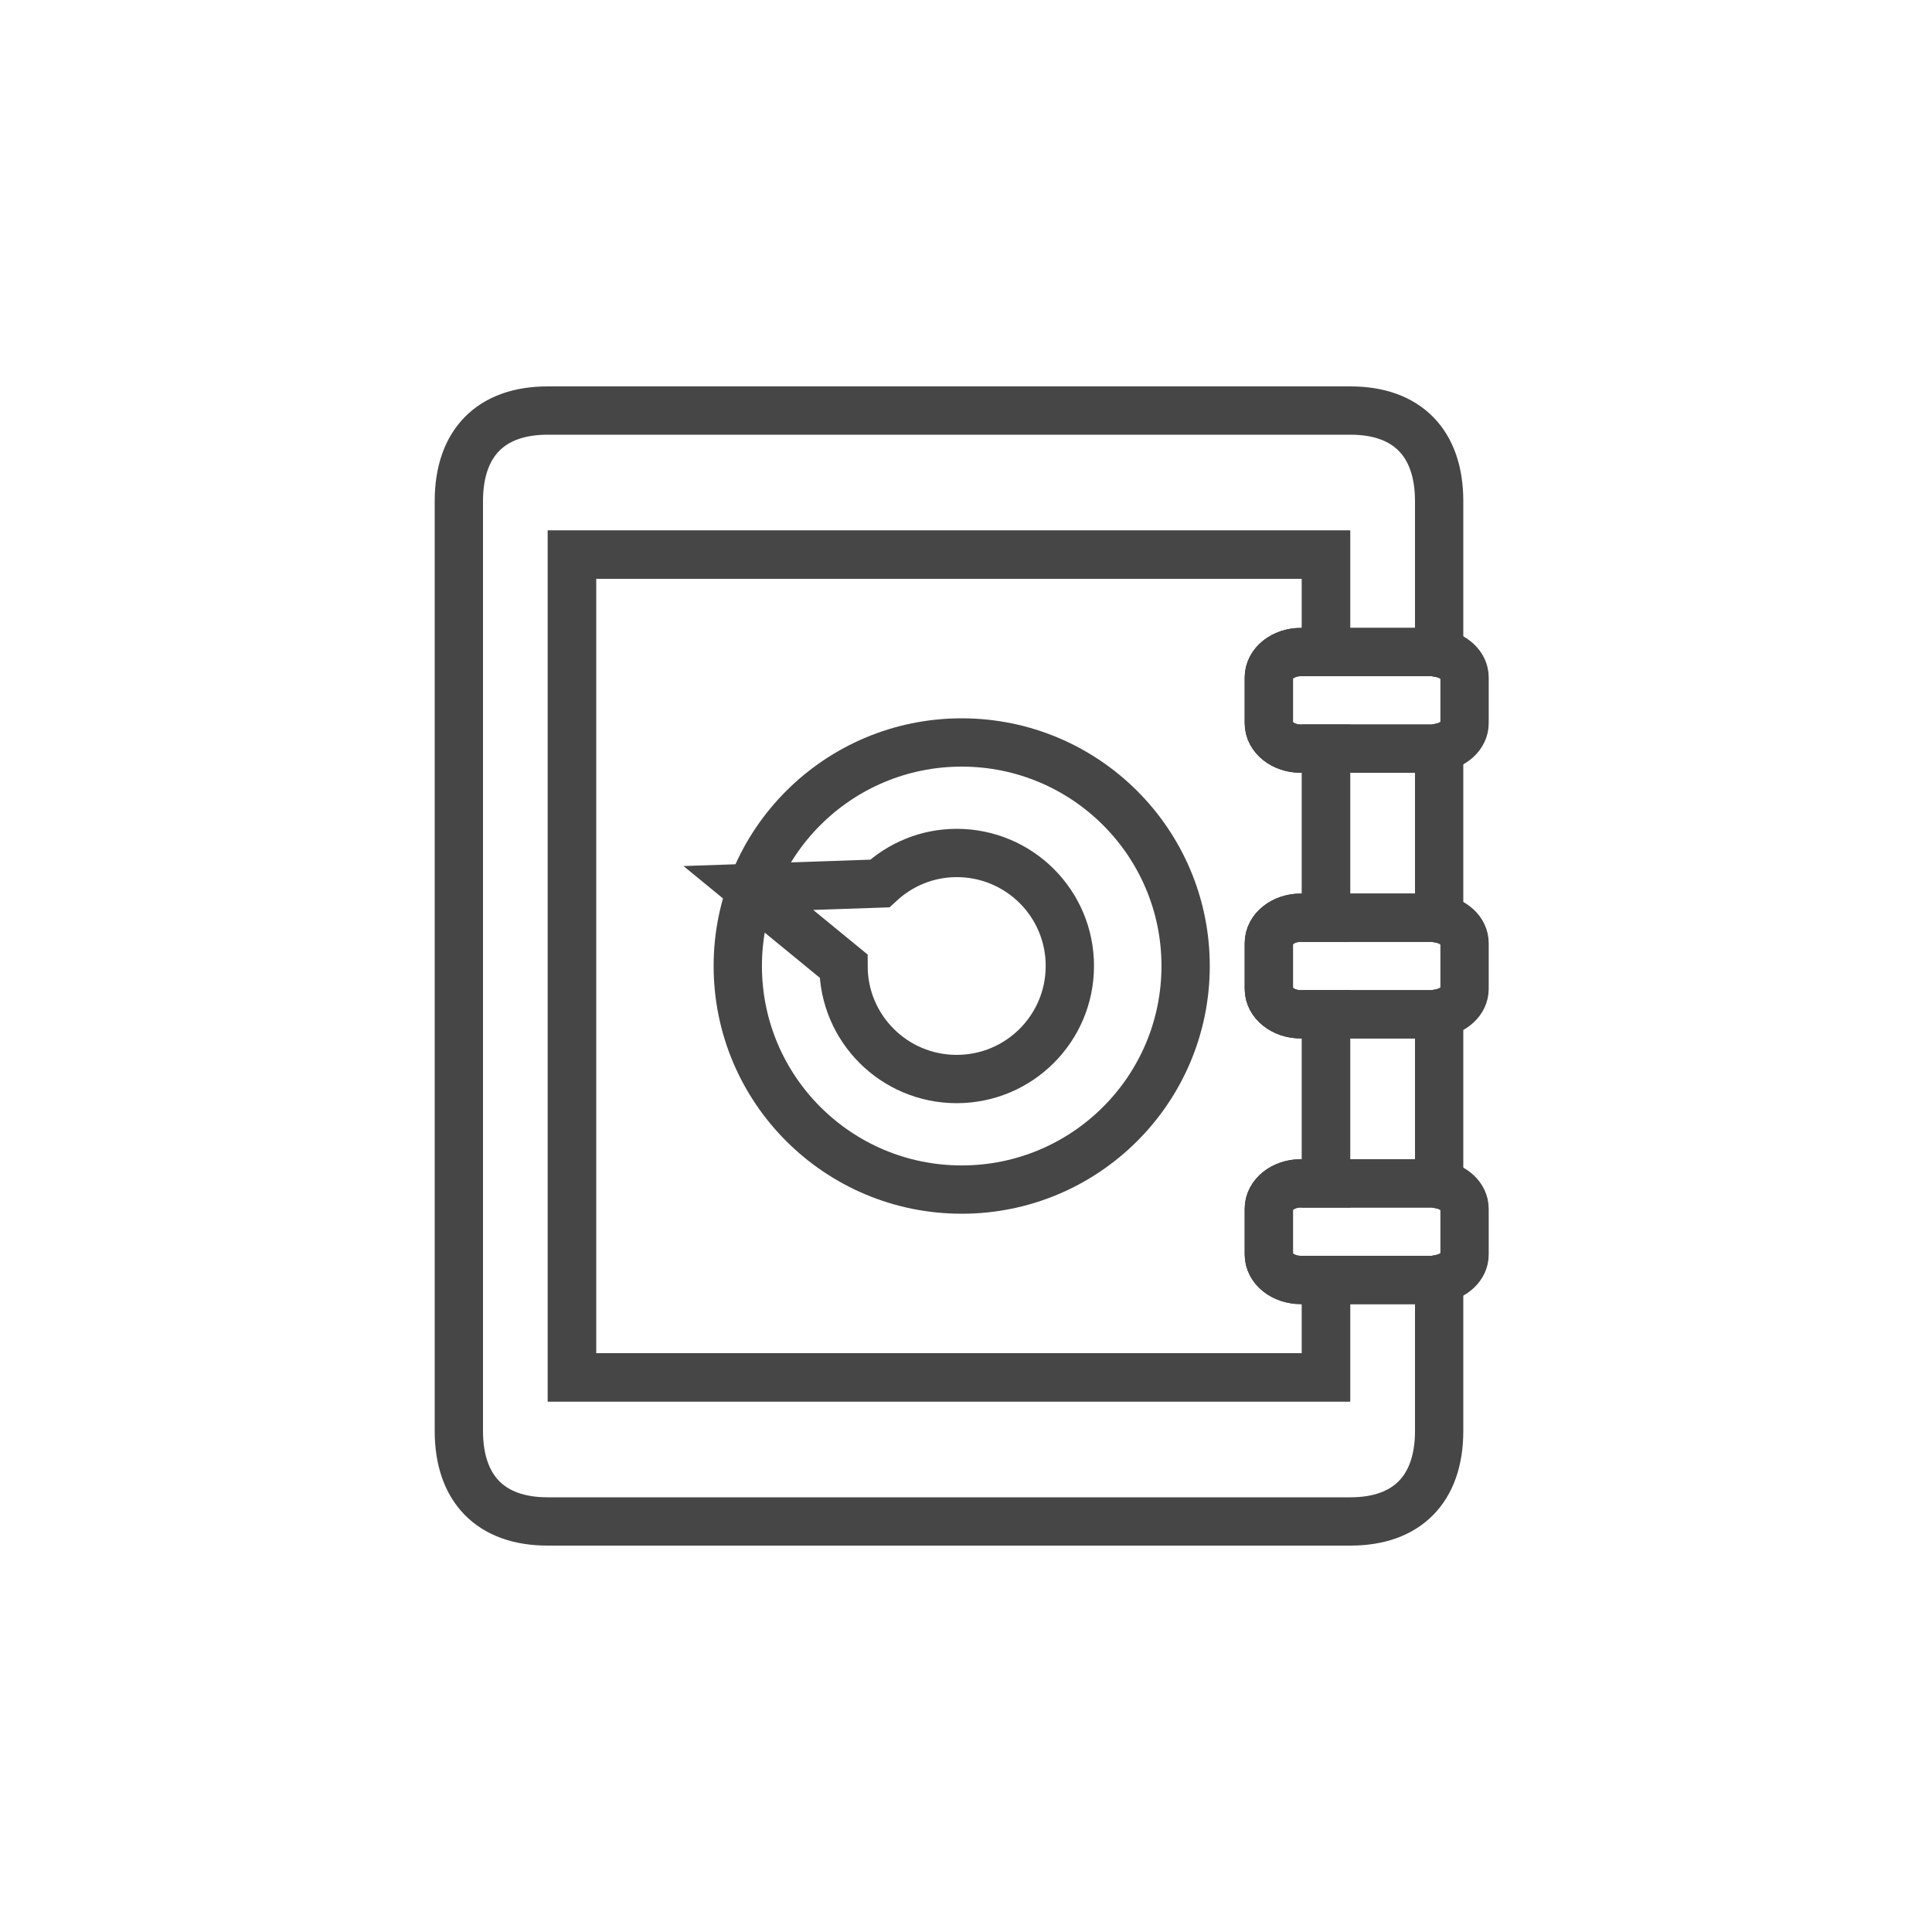 <?xml version="1.0" encoding="UTF-8" standalone="no"?>
<svg width="40px" height="40px" viewBox="0 0 40 40" version="1.1" xmlns="http://www.w3.org/2000/svg" xmlns:xlink="http://www.w3.org/1999/xlink">
    <!-- Generator: Sketch 42 (36781) - http://www.bohemiancoding.com/sketch -->
    <title>lockbox</title>
    <desc>Created with Sketch.</desc>
    <defs></defs>
    <g id="Page-1" stroke="none" stroke-width="1" fill="none" fill-rule="evenodd">
        <g id="Listing-Expand" transform="translate(-918, -1803)">
            <g id="amenities" transform="translate(288, 1406)">
                <g id="lockbox" transform="translate(630, 397)">
                    <rect id="10" fill="none" x="0" y="0" width="40" height="40"></rect>
                    <path d="M27.454,21 L27.454,24.5 L29.661,24.5 C29.709,24.5 29.751,24.514 29.796,24.522 L29.796,20.978 C29.751,20.986 29.709,21 29.661,21 L27.454,21 L27.454,21 Z" id="Stroke-1" stroke="#464646"></path>
                    <path d="M27.454,26.5 L27.454,28.517 L11.841,28.517 L11.841,11.483 L27.454,11.483 L27.454,13.5 L29.661,13.5 C29.709,13.5 29.751,13.514 29.796,13.522 L29.796,10.375 C29.796,9.174 29.135,8.5 27.96,8.5 L11.336,8.5 C10.16,8.5 9.5,9.174 9.5,10.375 L9.5,29.625 C9.5,30.826 10.161,31.5 11.336,31.5 L27.96,31.5 C29.135,31.5 29.796,30.826 29.796,29.625 L29.796,26.478 C29.751,26.486 29.709,26.5 29.661,26.5 L27.454,26.5 L27.454,26.5 Z" id="Stroke-3" stroke="#464646"></path>
                    <path d="M29.661,15.5 L27.454,15.5 L27.454,19 L29.661,19 C29.709,19 29.751,19.014 29.796,19.022 L29.796,15.478 C29.751,15.486 29.709,15.5 29.661,15.5 L29.661,15.5 Z" id="Stroke-5" stroke="#464646"></path>
                    <path d="M26.27,14.974 L26.27,14.026 C26.27,13.735 26.566,13.5 26.931,13.5 L27.454,13.5 L27.454,11.483 L11.841,11.483 L11.841,28.517 L27.454,28.517 L27.454,26.5 L26.931,26.5 C26.566,26.5 26.27,26.265 26.27,25.974 L26.27,25.026 C26.27,24.735 26.566,24.5 26.931,24.5 L27.454,24.5 L27.454,21 L26.931,21 C26.566,21 26.27,20.765 26.27,20.474 L26.27,19.526 C26.27,19.235 26.566,19 26.931,19 L27.454,19 L27.454,15.5 L26.931,15.5 C26.566,15.5 26.27,15.265 26.27,14.974 L26.27,14.974 Z" id="Stroke-7" stroke="#464646"></path>
                    <path d="M29.796,15.478 C30.094,15.427 30.322,15.226 30.322,14.974 L30.322,14.026 C30.322,13.773 30.094,13.572 29.796,13.521" id="Stroke-9" stroke="#464646"></path>
                    <path d="M29.796,13.522 C29.751,13.514 29.709,13.5 29.661,13.5 L27.454,13.5" id="Stroke-11" stroke="#464646"></path>
                    <path d="M27.454,15.5 L29.661,15.5 C29.709,15.5 29.751,15.486 29.796,15.478" id="Stroke-13" stroke="#464646"></path>
                    <path d="M27.454,13.5 L26.931,13.5 C26.566,13.5 26.27,13.736 26.27,14.026 L26.27,14.974 C26.27,15.265 26.566,15.5 26.931,15.5 L27.454,15.5" id="Stroke-15" stroke="#464646"></path>
                    <path d="M29.796,20.978 C30.094,20.927 30.322,20.726 30.322,20.474 L30.322,19.526 C30.322,19.273 30.094,19.072 29.796,19.021" id="Stroke-17" stroke="#464646"></path>
                    <path d="M29.796,19.022 C29.751,19.014 29.709,19 29.661,19 L27.454,19" id="Stroke-19" stroke="#464646"></path>
                    <path d="M27.454,21 L29.661,21 C29.709,21 29.751,20.986 29.796,20.978" id="Stroke-21" stroke="#464646"></path>
                    <path d="M27.454,19 L26.931,19 C26.566,19 26.27,19.236 26.27,19.526 L26.27,20.474 C26.27,20.765 26.566,21 26.931,21 L27.454,21" id="Stroke-23" stroke="#464646"></path>
                    <path d="M29.796,26.478 C30.094,26.427 30.322,26.226 30.322,25.974 L30.322,25.026 C30.322,24.773 30.094,24.572 29.796,24.521" id="Stroke-25" stroke="#464646"></path>
                    <path d="M29.796,24.522 C29.751,24.514 29.709,24.5 29.661,24.5 L27.454,24.5" id="Stroke-27" stroke="#464646"></path>
                    <path d="M27.454,26.5 L29.661,26.5 C29.709,26.5 29.751,26.486 29.796,26.478" id="Stroke-29" stroke="#464646"></path>
                    <path d="M27.454,24.5 L26.931,24.5 C26.566,24.5 26.27,24.736 26.27,25.026 L26.27,25.974 C26.27,26.265 26.566,26.5 26.931,26.5 L27.454,26.5" id="Stroke-31" stroke="#464646"></path>
                    <path d="M19.911,24.629 C22.471,24.629 24.547,22.557 24.547,20 C24.547,17.444 22.471,15.372 19.911,15.372 C17.351,15.372 15.275,17.444 15.275,20 C15.275,22.557 17.351,24.629 19.911,24.629 L19.911,24.629 Z" id="Stroke-33" stroke="#464646"></path>
                    <path d="M19.807,17.66 C19.189,17.66 18.632,17.903 18.214,18.292 L15.494,18.385 L17.464,20 C17.464,21.292 18.512,22.34 19.807,22.34 C21.102,22.34 22.15,21.291 22.15,20 C22.151,18.706 21.103,17.66 19.807,17.66 L19.807,17.66 Z" id="Stroke-35" stroke="#464646"></path>
                </g>
            </g>
        </g>
    </g>
</svg>